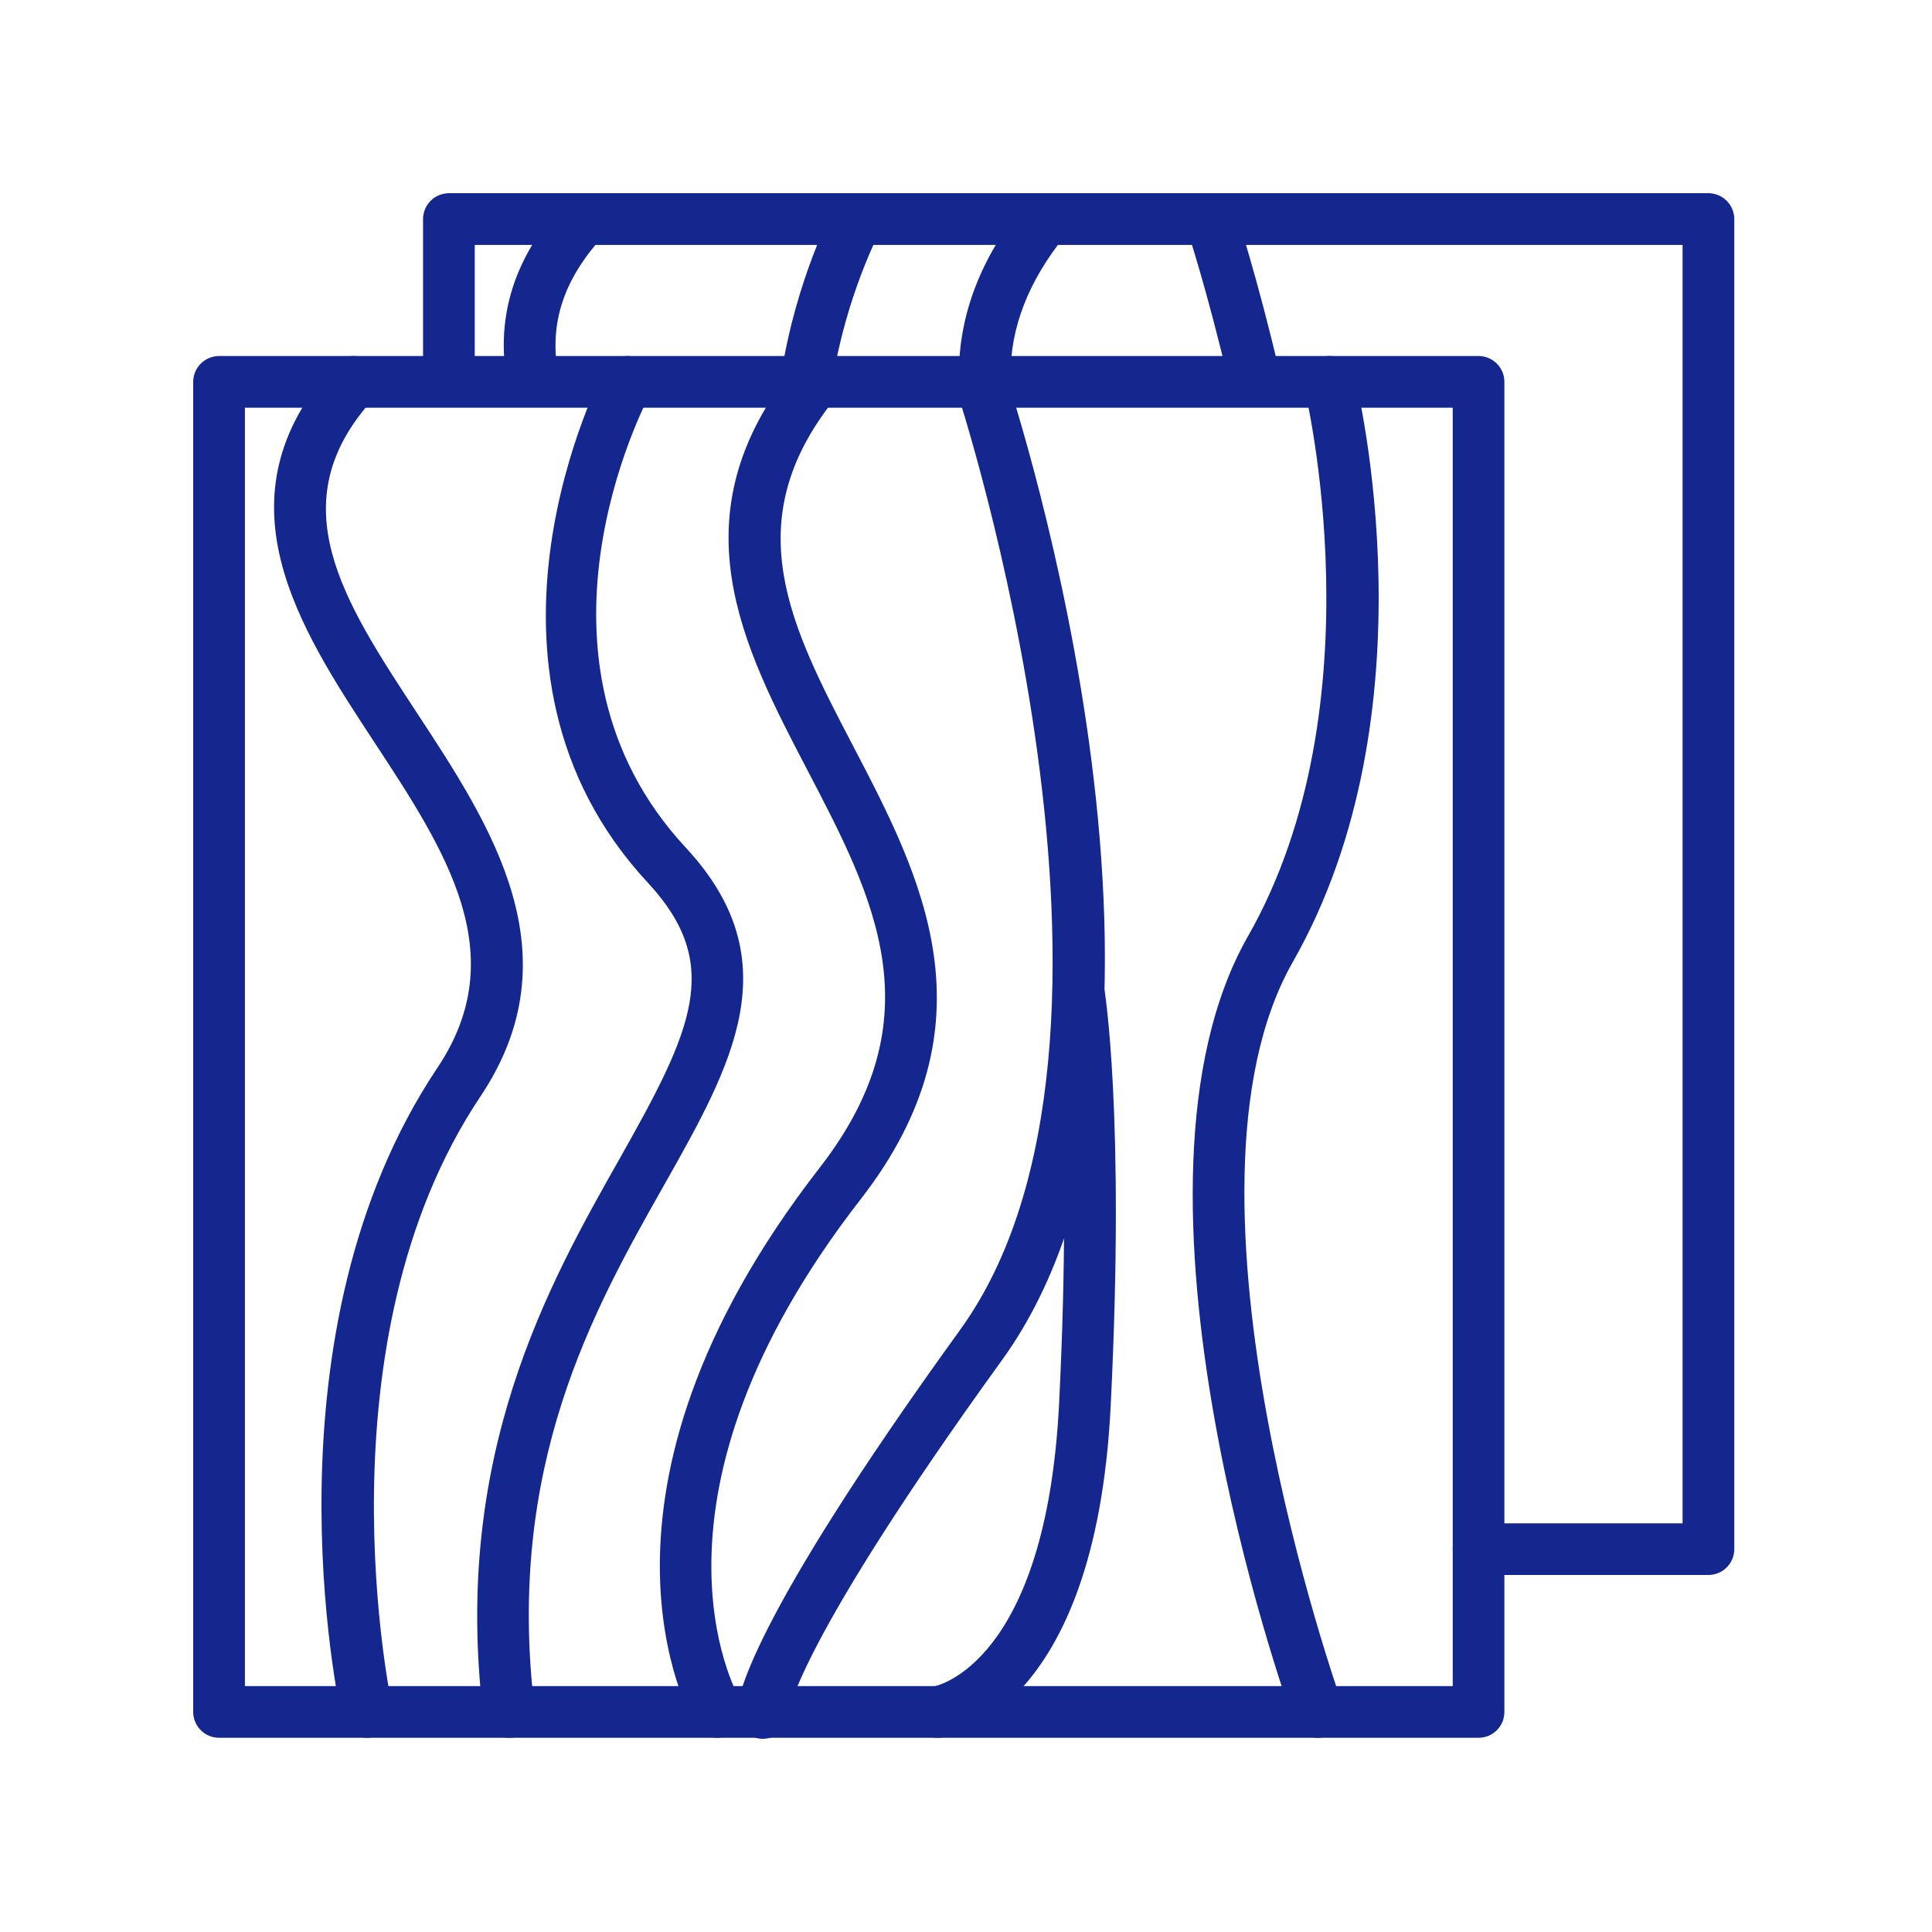 <svg width="30" height="30" viewBox="0 0 30 30" fill="none" xmlns="http://www.w3.org/2000/svg">
<path d="M22.959 26.984H3.401C3.349 26.984 3.296 26.974 3.248 26.954C3.199 26.934 3.155 26.904 3.118 26.867C3.08 26.83 3.051 26.785 3.031 26.737C3.01 26.688 3 26.636 3 26.583V5.93C3 5.877 3.01 5.825 3.031 5.776C3.051 5.727 3.08 5.683 3.118 5.646C3.155 5.609 3.199 5.579 3.248 5.559C3.296 5.539 3.349 5.528 3.401 5.528H22.959C23.012 5.528 23.064 5.539 23.113 5.559C23.161 5.579 23.205 5.609 23.243 5.646C23.28 5.683 23.309 5.727 23.33 5.776C23.35 5.825 23.36 5.877 23.36 5.93V26.583C23.36 26.636 23.35 26.688 23.33 26.737C23.309 26.785 23.28 26.83 23.243 26.867C23.205 26.904 23.161 26.934 23.113 26.954C23.064 26.974 23.012 26.984 22.959 26.984ZM3.803 26.182H22.558V6.331H3.803V26.182Z" fill="#13278F"/>
<path d="M7.902 26.984C7.804 26.984 7.71 26.948 7.636 26.883C7.563 26.818 7.516 26.729 7.504 26.631C7.018 22.598 8.521 19.939 9.618 17.998C10.749 15.996 11.24 14.978 10.059 13.706C6.96 10.37 9.362 5.786 9.387 5.74C9.492 5.545 9.734 5.471 9.93 5.576C10.125 5.68 10.199 5.923 10.094 6.119C10.005 6.286 7.941 10.247 10.647 13.16C12.28 14.918 11.37 16.529 10.317 18.393C9.216 20.34 7.846 22.763 8.301 26.535C8.314 26.641 8.284 26.747 8.219 26.831C8.153 26.915 8.057 26.969 7.951 26.982C7.935 26.983 7.919 26.984 7.902 26.984Z" fill="#13278F"/>
<path d="M11.14 26.984C11.07 26.984 11.002 26.966 10.941 26.931C10.881 26.897 10.83 26.847 10.795 26.787C10.71 26.644 8.771 23.227 12.731 18.128C14.542 15.797 13.571 13.938 12.543 11.969C11.525 10.021 10.472 8.006 12.348 5.678C12.487 5.505 12.739 5.478 12.912 5.617C12.995 5.684 13.048 5.781 13.059 5.887C13.071 5.992 13.04 6.098 12.973 6.181C11.427 8.1 12.274 9.721 13.254 11.597C14.303 13.606 15.492 15.883 13.365 18.621C9.76 23.261 11.415 26.256 11.487 26.381C11.597 26.572 11.533 26.817 11.342 26.929C11.281 26.965 11.211 26.984 11.14 26.984ZM5.697 26.984C5.606 26.984 5.517 26.953 5.446 26.896C5.375 26.838 5.325 26.759 5.306 26.669C5.252 26.428 4.033 20.704 6.793 16.579C7.974 14.815 6.92 13.21 5.804 11.512C4.64 9.739 3.319 7.729 5.196 5.66C5.345 5.496 5.599 5.483 5.763 5.632C5.842 5.704 5.889 5.804 5.894 5.91C5.899 6.016 5.862 6.12 5.791 6.199C4.331 7.808 5.325 9.32 6.475 11.071C7.629 12.828 8.937 14.819 7.46 17.026C4.893 20.863 6.077 26.441 6.089 26.497C6.102 26.555 6.102 26.616 6.088 26.675C6.074 26.733 6.048 26.788 6.01 26.835C5.972 26.881 5.925 26.919 5.871 26.945C5.816 26.971 5.757 26.984 5.697 26.984Z" fill="#13278F"/>
<path d="M11.844 27C11.626 27 11.447 26.81 11.443 26.591C11.439 26.405 11.587 25.244 14.908 20.651C18.157 16.156 14.886 6.157 14.852 6.056C14.819 5.955 14.827 5.845 14.874 5.75C14.922 5.655 15.005 5.582 15.107 5.549C15.316 5.479 15.544 5.592 15.614 5.803C15.756 6.229 19.049 16.293 15.558 21.121C12.404 25.485 12.249 26.562 12.244 26.606C12.249 26.828 12.073 26.995 11.852 27C11.849 27 11.846 27 11.844 27Z" fill="#13278F"/>
<path d="M14.559 26.984C14.458 26.984 14.36 26.945 14.286 26.876C14.212 26.806 14.167 26.711 14.16 26.61C14.153 26.509 14.185 26.409 14.249 26.33C14.313 26.251 14.405 26.2 14.505 26.186C14.55 26.177 16.246 25.823 16.446 21.785C16.665 17.367 16.352 15.444 16.348 15.425C16.311 15.207 16.458 15 16.677 14.963C16.728 14.954 16.782 14.955 16.833 14.967C16.884 14.979 16.933 15 16.976 15.031C17.019 15.061 17.055 15.1 17.083 15.144C17.111 15.189 17.131 15.239 17.139 15.29C17.153 15.37 17.472 17.3 17.247 21.825C17.009 26.641 14.705 26.97 14.607 26.982C14.591 26.983 14.575 26.984 14.559 26.984ZM20.461 26.985C20.378 26.985 20.298 26.959 20.23 26.912C20.163 26.864 20.111 26.797 20.083 26.719C19.962 26.384 17.147 18.455 19.377 14.541C21.434 10.932 20.267 6.075 20.255 6.026C20.229 5.923 20.246 5.814 20.301 5.723C20.356 5.631 20.445 5.566 20.548 5.54C20.763 5.486 20.98 5.618 21.034 5.833C21.086 6.044 22.293 11.046 20.074 14.939C18.027 18.532 20.81 26.368 20.838 26.447C20.874 26.547 20.869 26.657 20.824 26.754C20.779 26.85 20.697 26.924 20.597 26.96C20.553 26.976 20.507 26.985 20.461 26.985Z" fill="#13278F"/>
<path d="M26.528 24.456H22.959C22.738 24.456 22.558 24.277 22.558 24.055C22.558 23.833 22.738 23.654 22.959 23.654H26.127V3.803H7.372V5.82C7.372 6.041 7.192 6.221 6.971 6.221C6.749 6.221 6.569 6.041 6.569 5.82V3.402C6.569 3.349 6.58 3.297 6.6 3.248C6.62 3.199 6.65 3.155 6.687 3.118C6.724 3.08 6.768 3.051 6.817 3.031C6.866 3.011 6.918 3 6.971 3H26.528C26.581 3 26.633 3.011 26.682 3.031C26.73 3.051 26.775 3.08 26.812 3.118C26.849 3.155 26.879 3.199 26.899 3.248C26.919 3.297 26.93 3.349 26.93 3.402V24.055C26.93 24.162 26.887 24.264 26.812 24.339C26.737 24.414 26.635 24.456 26.528 24.456Z" fill="#13278F"/>
<path d="M12.529 6.27C12.471 6.27 12.414 6.257 12.361 6.233C12.309 6.209 12.262 6.173 12.224 6.129C12.186 6.085 12.158 6.034 12.143 5.978C12.127 5.922 12.123 5.863 12.132 5.806C12.366 4.326 12.933 3.257 12.957 3.212C13.007 3.118 13.092 3.048 13.194 3.017C13.296 2.986 13.406 2.997 13.5 3.048C13.594 3.098 13.664 3.183 13.694 3.285C13.725 3.387 13.714 3.497 13.664 3.591C13.659 3.601 13.136 4.592 12.925 5.931C12.91 6.025 12.862 6.111 12.79 6.173C12.717 6.235 12.625 6.27 12.529 6.27ZM15.29 6.241C15.184 6.241 15.082 6.199 15.007 6.124C14.931 6.049 14.889 5.948 14.889 5.841C14.886 4.894 15.222 4.013 15.918 3.15C15.951 3.109 15.992 3.075 16.038 3.049C16.084 3.024 16.135 3.008 16.187 3.002C16.24 2.997 16.293 3.002 16.343 3.016C16.394 3.031 16.441 3.056 16.482 3.089C16.654 3.228 16.682 3.481 16.543 3.653C15.967 4.368 15.689 5.083 15.691 5.839C15.691 5.891 15.681 5.944 15.661 5.992C15.641 6.041 15.612 6.086 15.575 6.123C15.537 6.16 15.493 6.19 15.444 6.21C15.396 6.231 15.344 6.241 15.291 6.241L15.29 6.241ZM8.265 6.241C8.17 6.241 8.078 6.208 8.006 6.146C7.934 6.085 7.885 6 7.87 5.907C7.698 4.894 7.992 3.986 8.766 3.132C8.838 3.054 8.937 3.008 9.043 3.003C9.149 2.999 9.252 3.036 9.33 3.107C9.409 3.178 9.456 3.277 9.461 3.383C9.467 3.489 9.431 3.592 9.36 3.671C8.754 4.34 8.532 5.008 8.661 5.773C8.671 5.831 8.668 5.89 8.652 5.946C8.637 6.002 8.609 6.055 8.572 6.099C8.534 6.144 8.487 6.18 8.434 6.204C8.381 6.229 8.323 6.241 8.265 6.241ZM19.482 6.29C19.392 6.29 19.304 6.259 19.233 6.203C19.162 6.146 19.112 6.068 19.091 5.98C18.75 4.517 18.426 3.538 18.422 3.528C18.406 3.478 18.399 3.425 18.403 3.373C18.407 3.32 18.421 3.269 18.444 3.222C18.492 3.127 18.575 3.054 18.676 3.021C18.777 2.987 18.887 2.995 18.983 3.043C19.03 3.066 19.072 3.099 19.106 3.139C19.141 3.179 19.167 3.225 19.184 3.275C19.198 3.316 19.522 4.295 19.873 5.797C19.887 5.856 19.887 5.917 19.874 5.976C19.861 6.035 19.834 6.09 19.797 6.138C19.759 6.185 19.711 6.223 19.657 6.25C19.602 6.276 19.543 6.29 19.482 6.29Z" fill="#13278F"/>
</svg>

